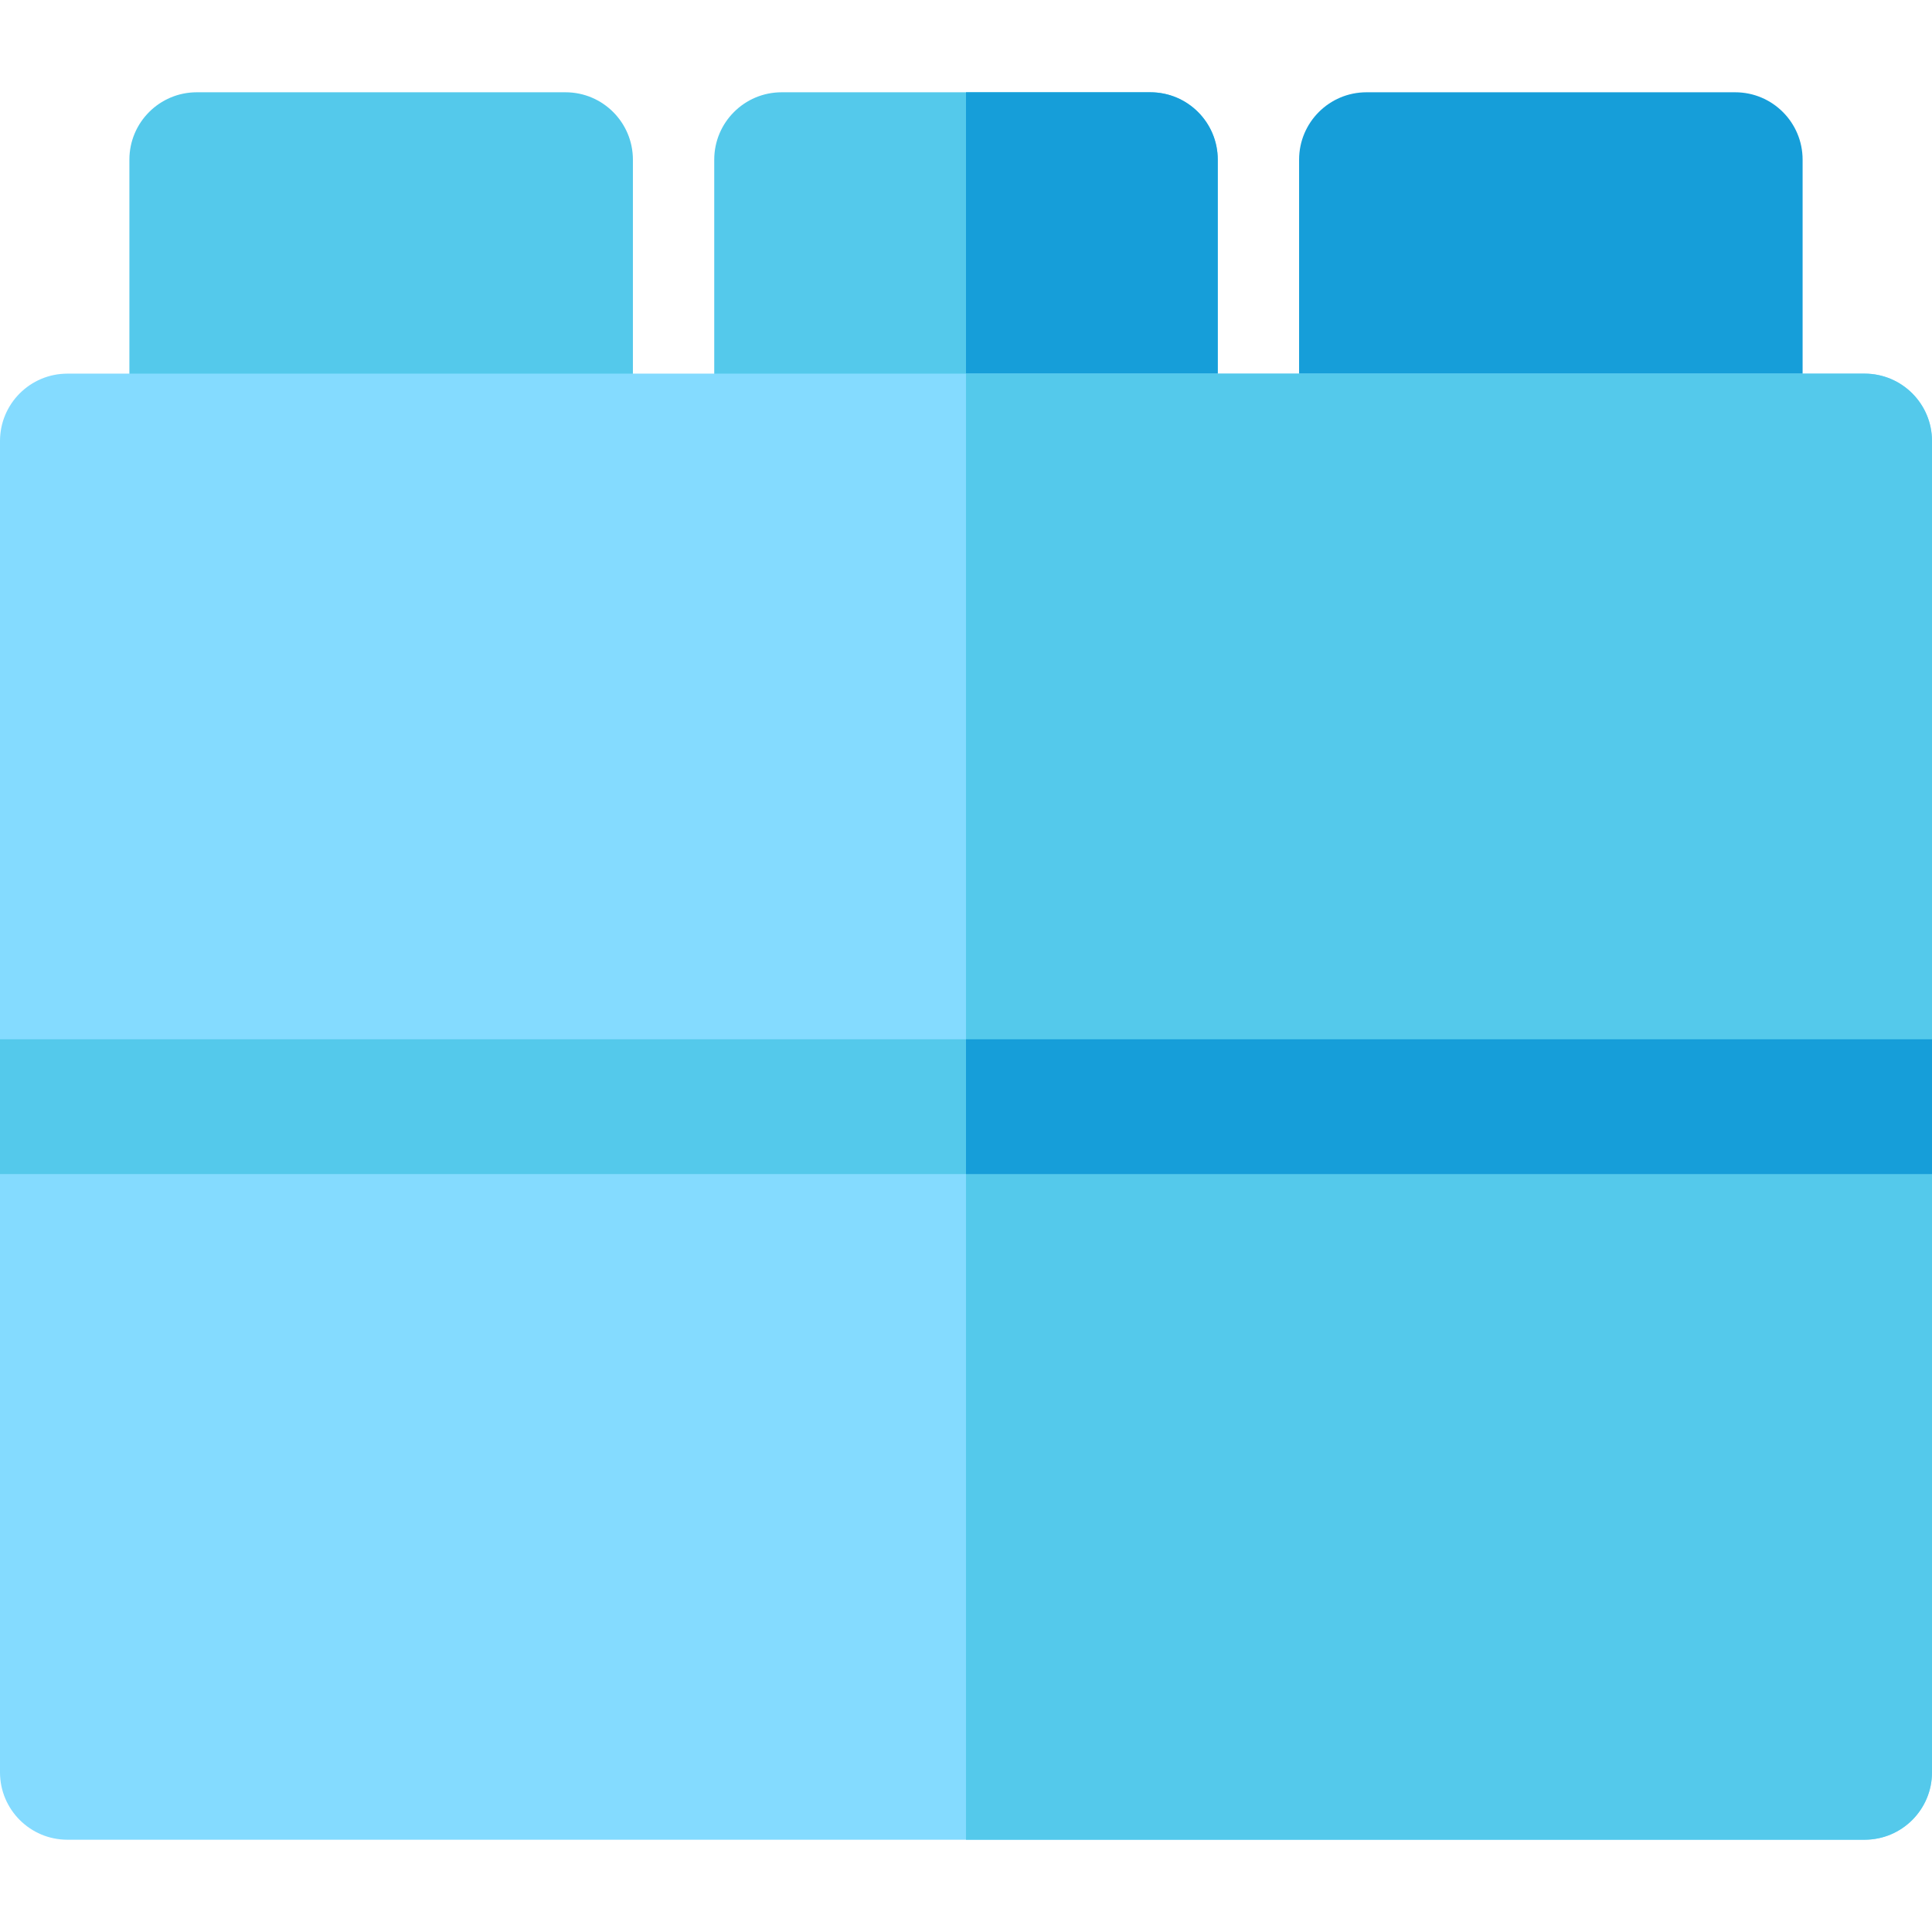 <?xml version="1.0" encoding="iso-8859-1"?>
<!-- Generator: Adobe Illustrator 19.0.0, SVG Export Plug-In . SVG Version: 6.00 Build 0)  -->
<svg version="1.1" id="Layer_1" xmlns="http://www.w3.org/2000/svg" xmlns:xlink="http://www.w3.org/1999/xlink" x="0px" y="0px"
	 viewBox="0 0 512 512" style="enable-background:new 0 0 512 512;" xml:space="preserve">
<path style="fill:#169ED9;" d="M459.85,134.738h-97.716c-9.864,0-17.86-7.997-17.86-17.86V42.315c0-9.864,7.997-17.86,17.86-17.86
	h97.716c9.864,0,17.86,7.997,17.86,17.86v74.564C477.71,126.741,469.714,134.738,459.85,134.738z"/>
<g>
	<path style="fill:#54C9EB;" d="M149.866,134.738H52.15c-9.864,0-17.86-7.997-17.86-17.86V42.315c0-9.864,7.997-17.86,17.86-17.86
		h97.716c9.864,0,17.86,7.997,17.86,17.86v74.564C167.726,126.741,159.73,134.738,149.866,134.738z"/>
	<path style="fill:#54C9EB;" d="M304.858,134.738h-97.716c-9.864,0-17.86-7.997-17.86-17.86V42.315c0-9.864,7.997-17.86,17.86-17.86
		h97.716c9.864,0,17.86,7.997,17.86,17.86v74.564C322.718,126.741,314.722,134.738,304.858,134.738z"/>
</g>
<path style="fill:#169ED9;" d="M304.858,24.455H256v110.285h48.858c9.864,0,17.86-7.997,17.86-17.86V42.315
	C322.718,32.45,314.722,24.455,304.858,24.455z"/>
<path style="fill:#84DBFF;" d="M494.14,487.545H17.86c-9.864,0-17.86-7.997-17.86-17.86V116.878c0-9.864,7.997-17.86,17.86-17.86
	H494.14c9.864,0,17.86,7.997,17.86,17.86v352.807C512,479.55,504.003,487.545,494.14,487.545z"/>
<g>
	<path style="fill:#54C9EB;" d="M494.14,99.017H256v388.528h238.14c9.864,0,17.86-7.997,17.86-17.86V116.878
		C512,107.014,504.003,99.017,494.14,99.017z"/>
	<rect y="275.42" style="fill:#54C9EB;" width="512" height="35.721"/>
</g>
<rect x="256" y="275.42" style="fill:#169ED9;" width="256" height="35.721"/>
<g>
</g>
<g>
</g>
<g>
</g>
<g>
</g>
<g>
</g>
<g>
</g>
<g>
</g>
<g>
</g>
<g>
</g>
<g>
</g>
<g>
</g>
<g>
</g>
<g>
</g>
<g>
</g>
<g>
</g>
</svg>

